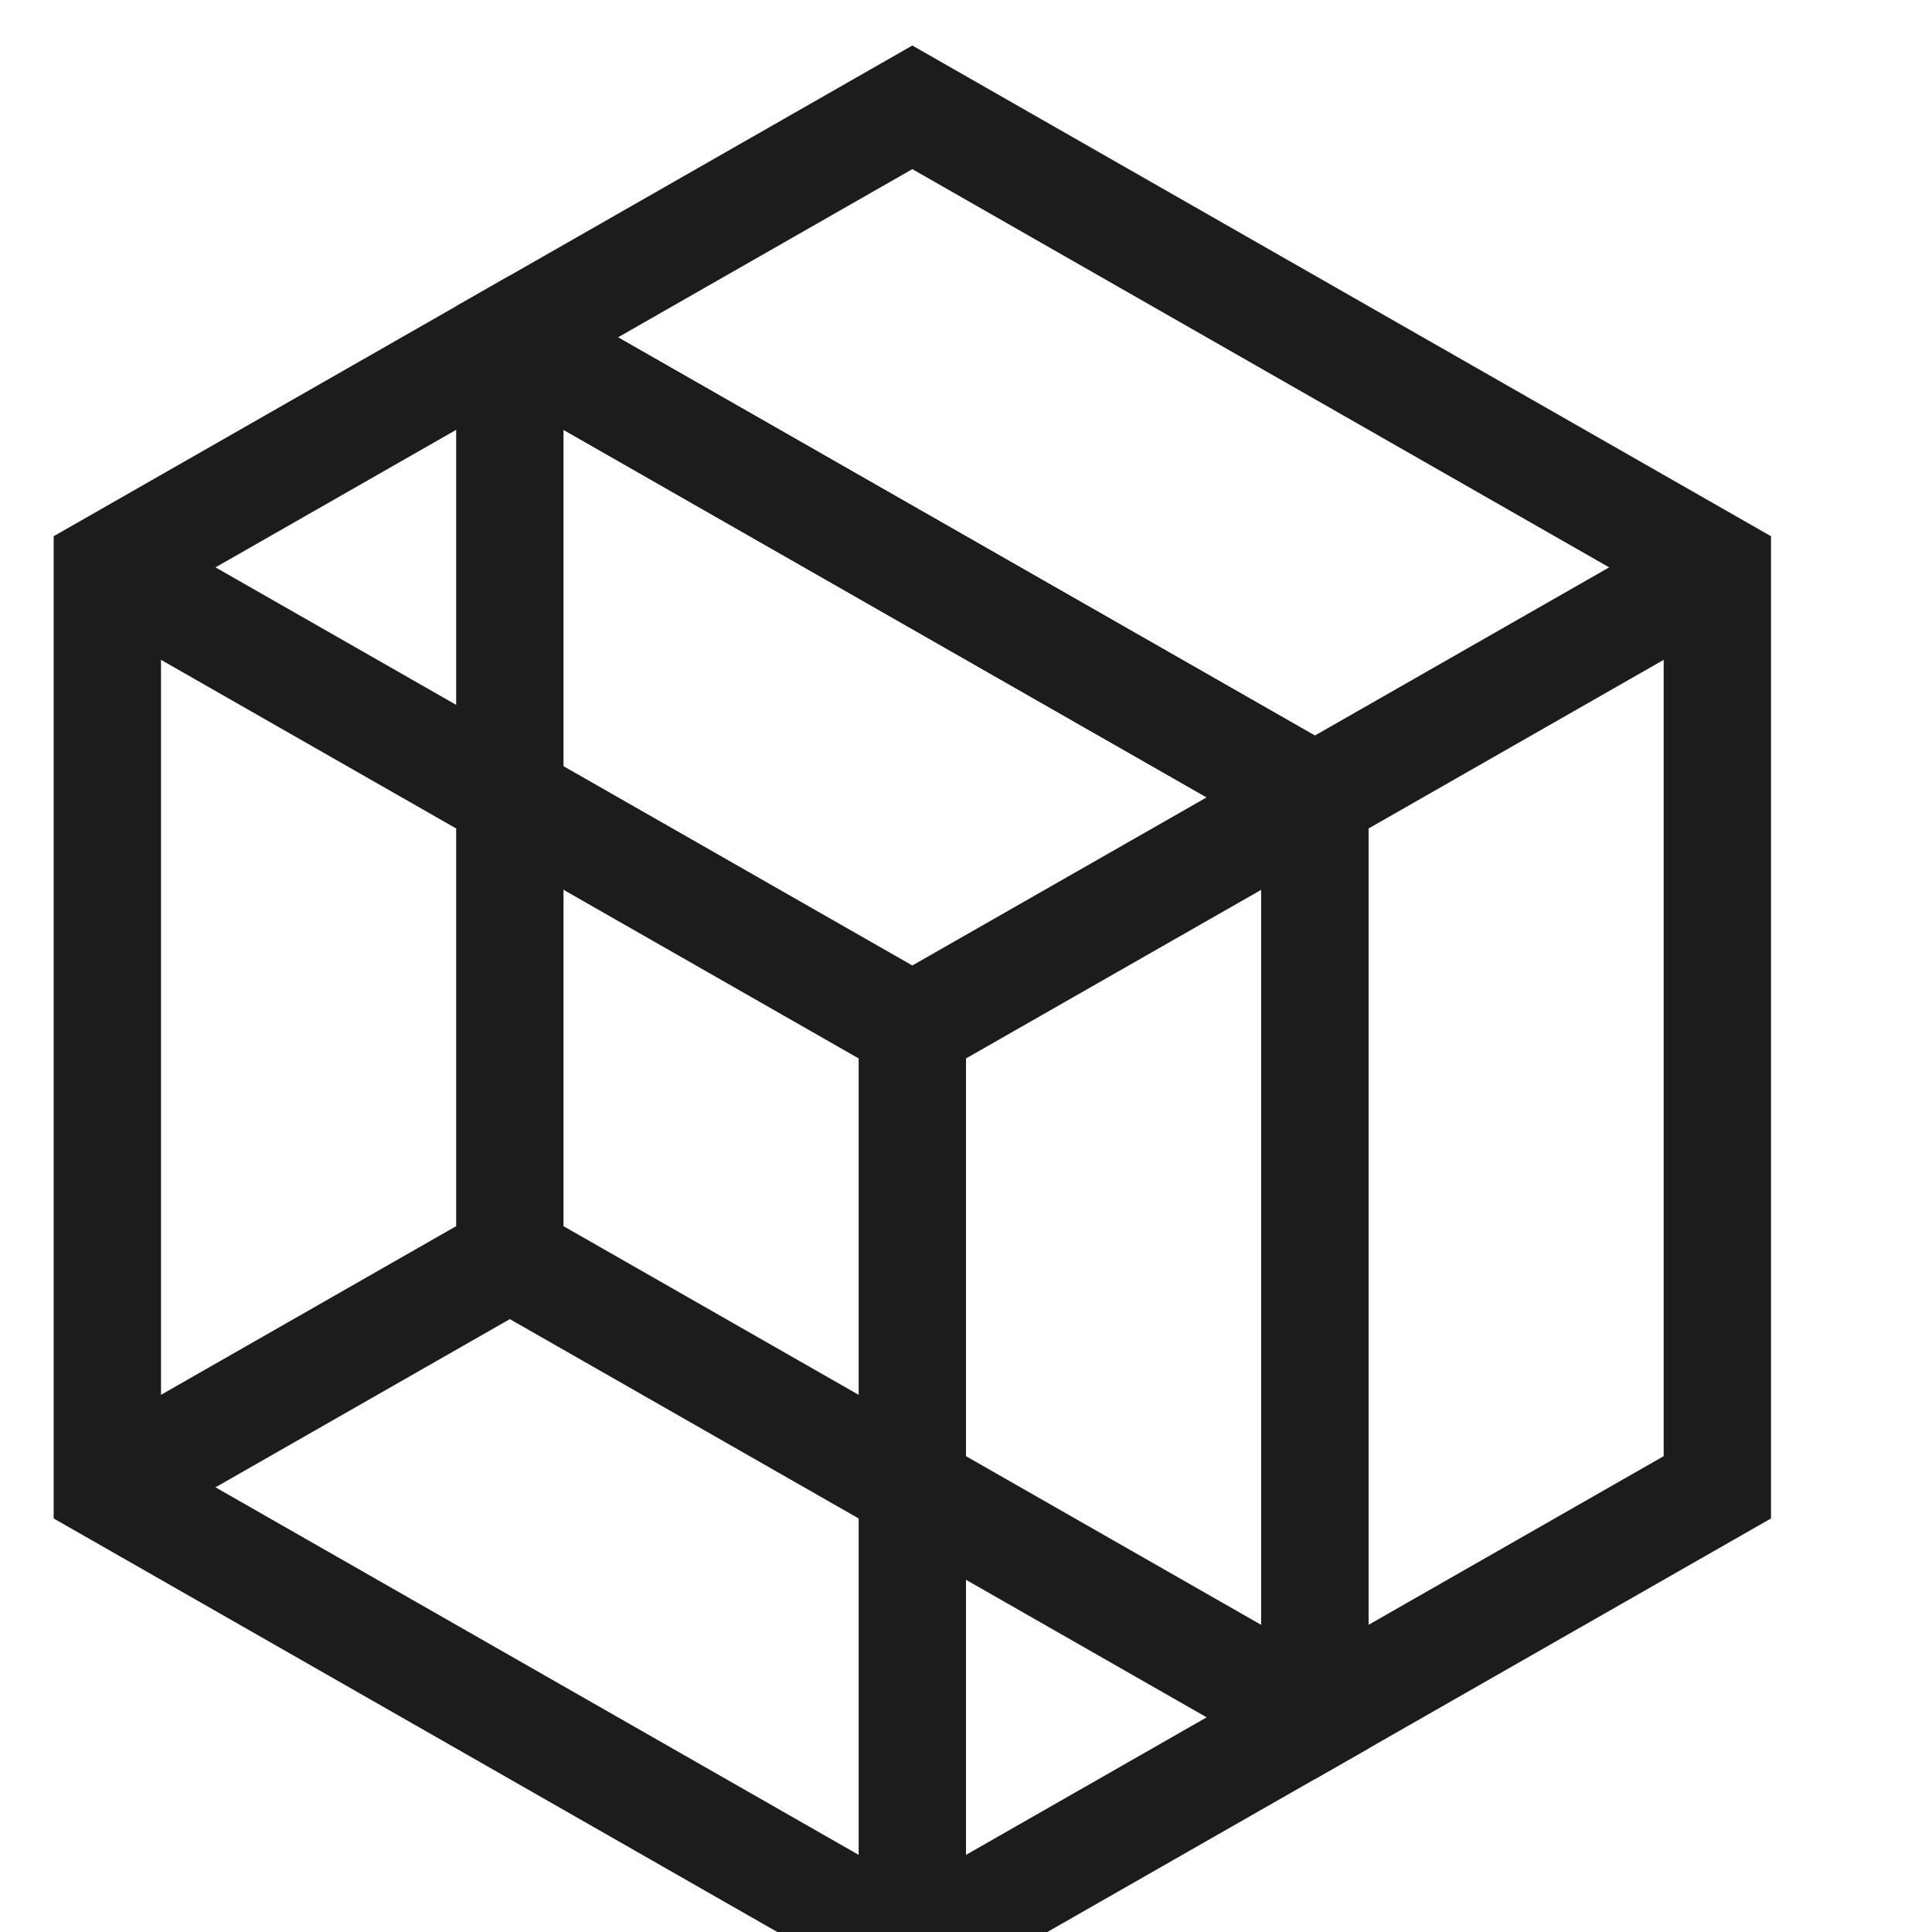 <svg width="20" height="20" viewBox="0 0 18 18" fill="none" xmlns="http://www.w3.org/2000/svg">
<g clip-path="url(#clip0)">
<path d="M12.25 16L4.75 11.714V3.143L8.5 1L16 5.286V13.857L12.25 16Z" stroke="#1C1C1C"/>
<path d="M12.25 7.429L16 5.286" stroke="#1C1C1C"/>
<path d="M8.5 18.143L1 13.857V5.286L4.75 3.143L12.25 7.429V16L8.5 18.143Z" stroke="#1C1C1C" stroke-dasharray="1 0"/>
<path d="M4.75 3.143L12.25 7.429V16" stroke="#1C1C1C"/>
<path d="M1 13.857L4.75 11.714M12.25 7.429L8.5 9.571M8.5 9.571V18.143M8.5 9.571L1 5.286" stroke="#1C1C1C" stroke-dasharray="1 0"/>
</g>
<defs>
<clipPath id="clip0">
<rect width="18" height="18" fill="white"/>
</clipPath>
</defs>
</svg>
